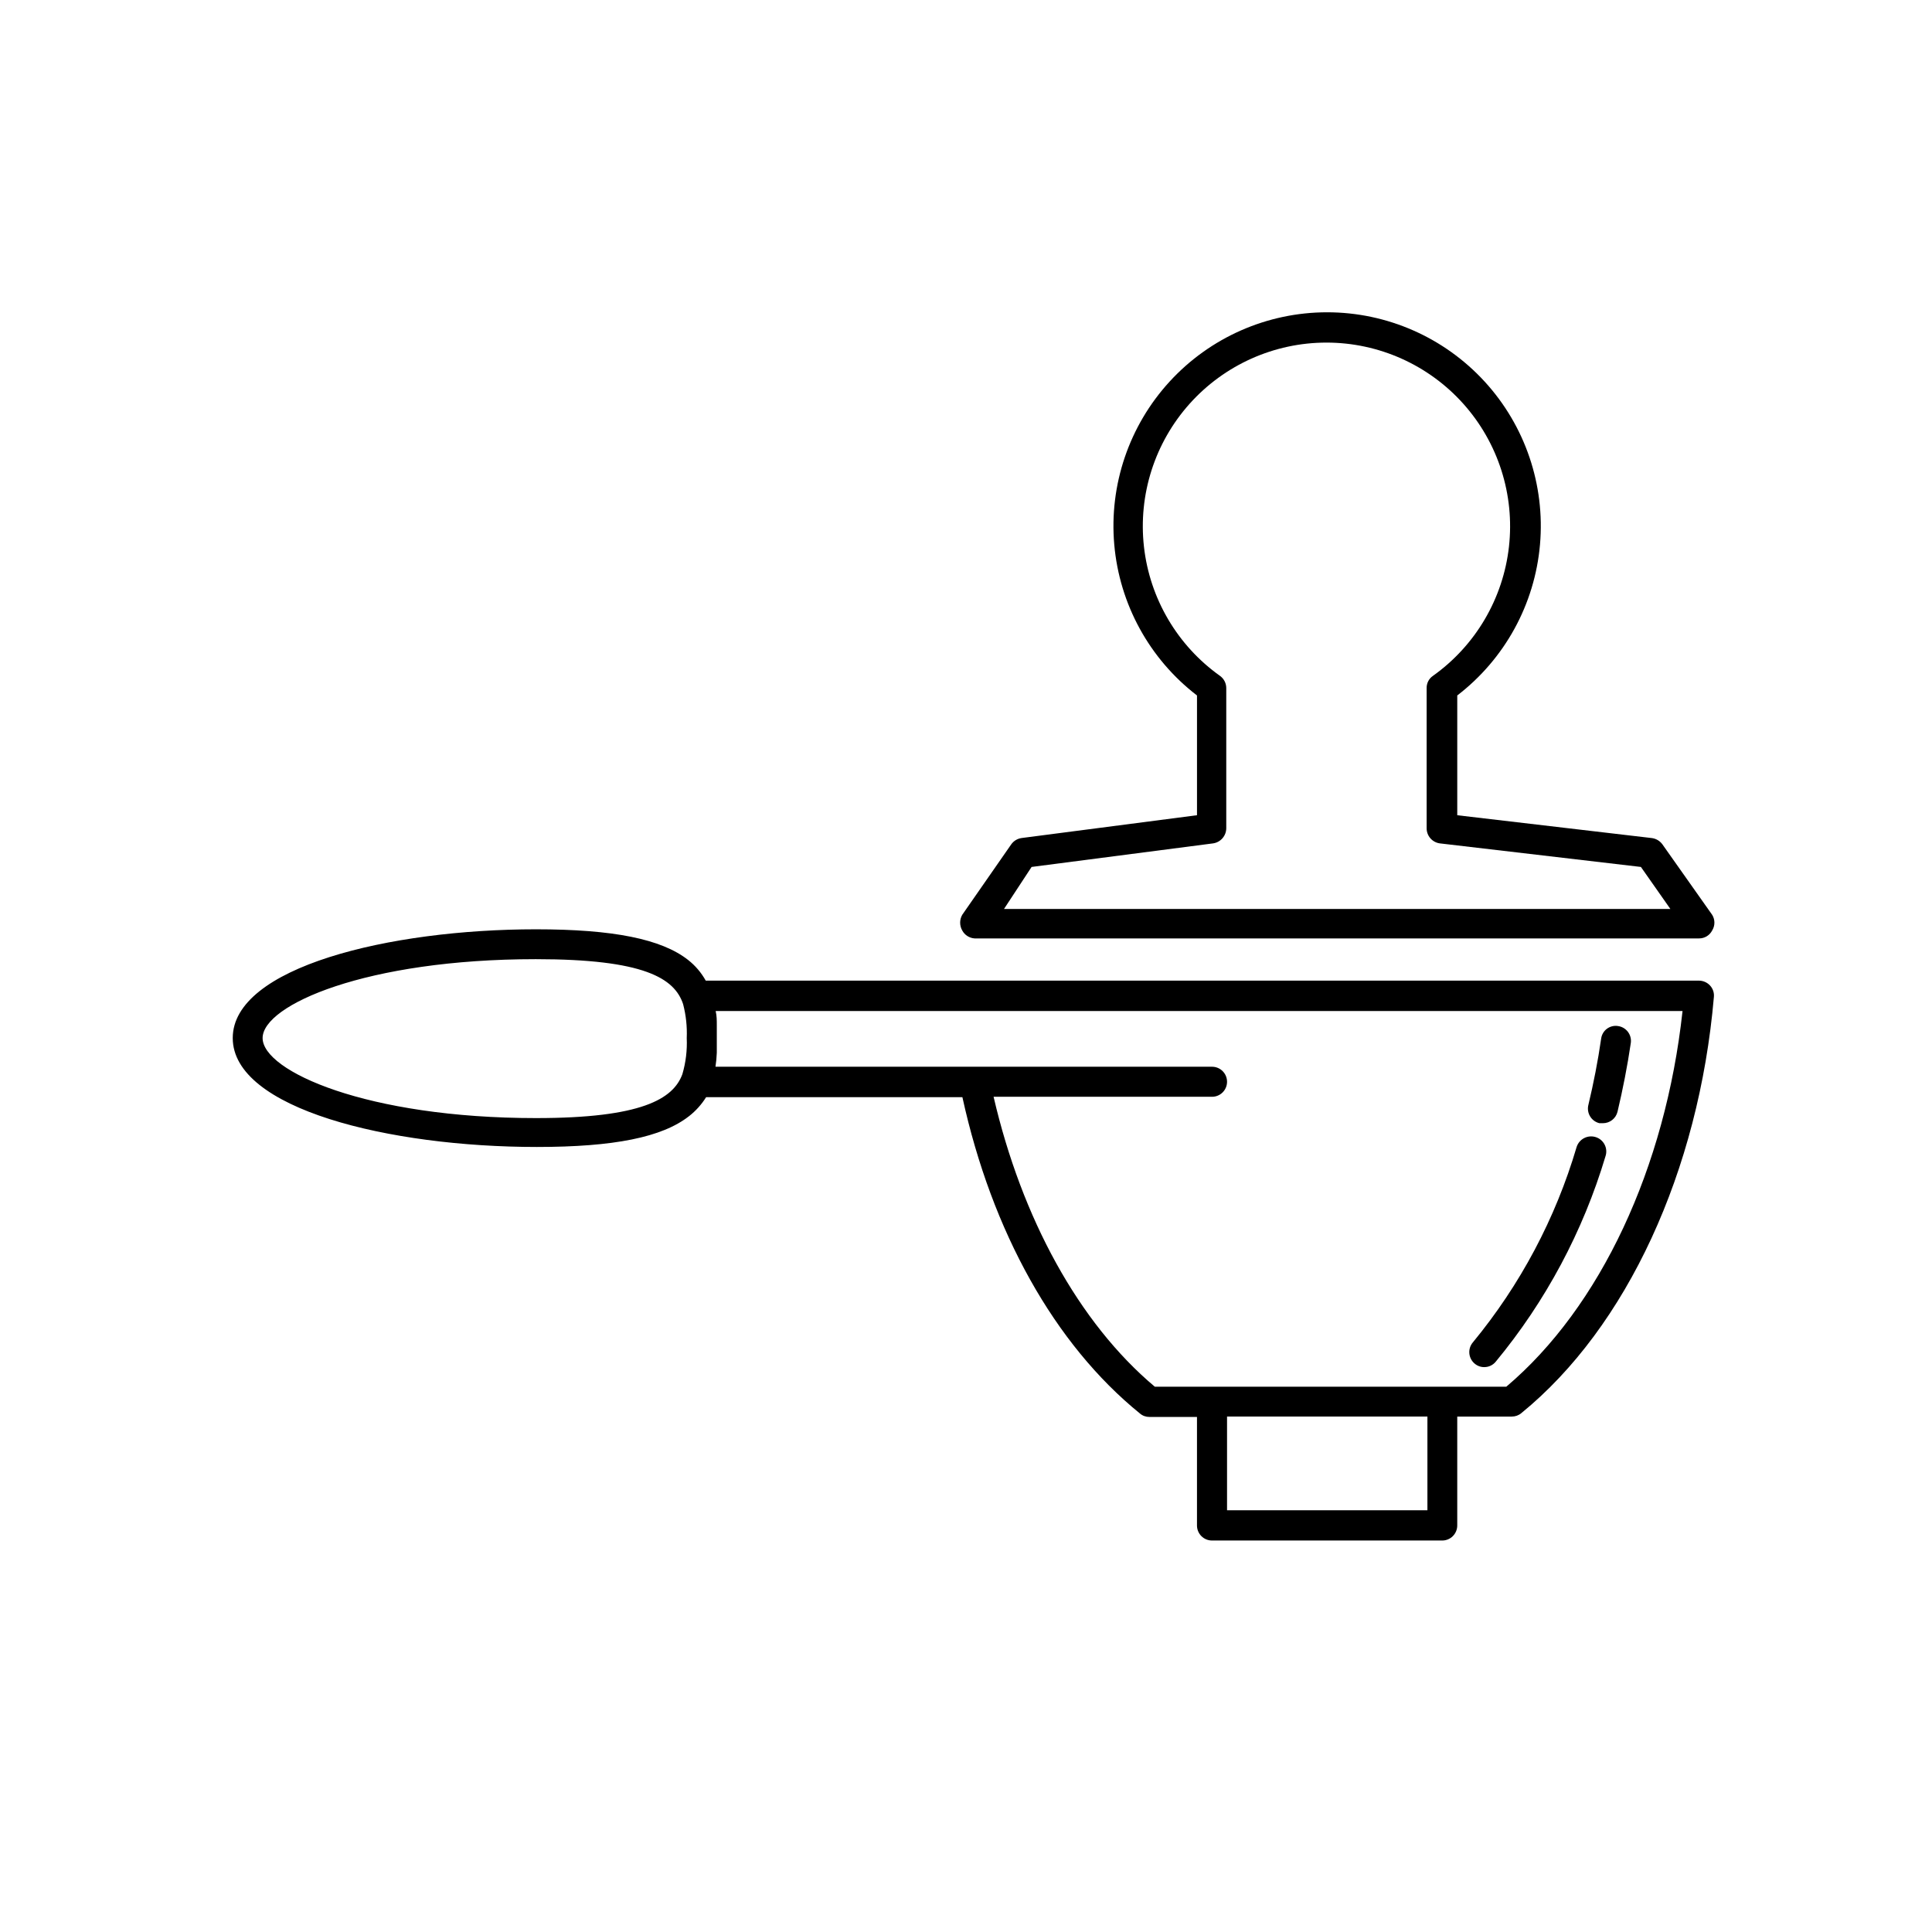 <?xml version="1.0" encoding="UTF-8"?>
<!-- The Best Svg Icon site in the world: iconSvg.co, Visit us! https://iconsvg.co -->
<svg fill="#000000" width="800px" height="800px" version="1.1" viewBox="144 144 512 512" xmlns="http://www.w3.org/2000/svg">
 <g>
  <path d="m594.27 403.88h-263.24c-1.18-2.125-2.773-3.992-4.688-5.492-7.055-5.543-19.852-8.113-40.305-8.113-38.945 0-80.359 10.078-80.359 28.816 0 18.742 41.414 28.867 80.609 28.867 20.402 0 33.199-2.57 40.305-8.16l0.004 0.004c1.793-1.402 3.328-3.109 4.535-5.039h67.914c7.809 35.621 24.434 65.496 47.055 83.832 0.699 0.602 1.598 0.922 2.519 0.91h12.594v28.766c0 2.199 1.781 3.981 3.981 3.981h61.012c1.055 0 2.066-0.418 2.812-1.164 0.746-0.75 1.168-1.762 1.168-2.816v-28.867h14.461-0.004c0.922 0.004 1.816-0.316 2.519-0.906 27.961-22.773 47.059-64.188 51.035-110.29 0.113-1.105-0.254-2.207-1.004-3.023-0.754-0.82-1.812-1.297-2.926-1.309zm-308.18 36.426c-44.887 0-72.496-12.445-72.496-21.211s27.508-20.906 72.398-20.906c28.668 0 36.777 5.039 39.047 11.941l-0.004-0.004c0.762 2.926 1.086 5.949 0.957 8.969 0.145 3.231-0.246 6.465-1.156 9.57-2.422 6.602-10.883 11.641-38.746 11.641zm236.19 103.93h-53.102v-24.836h53.102zm20.906-32.746h-93.152c-20.152-16.93-35.266-44.688-42.723-76.832h57.887c2.199 0 3.981-1.781 3.981-3.981 0-2.199-1.781-3.981-3.981-3.981h-131.59c0.188-1.234 0.305-2.477 0.352-3.727v-0.25-3.629-3.477c0-1.16 0-2.418-0.301-3.68h256.23c-4.531 41.566-21.762 78.445-46.703 99.555z"/>
  <path d="m537.34 506.3c1.168 0.004 2.277-0.512 3.023-1.41 13.266-16.035 23.168-34.57 29.121-54.512 0.332-1.016 0.238-2.121-0.254-3.066-0.492-0.949-1.344-1.66-2.367-1.973-2.113-0.656-4.363 0.512-5.039 2.621-5.582 18.941-14.941 36.559-27.508 51.793-1.41 1.672-1.207 4.168 0.453 5.59 0.715 0.621 1.625 0.965 2.57 0.957z"/>
  <path d="m567.87 441.66h0.906c1.836 0.008 3.438-1.242 3.879-3.023 1.41-5.945 2.621-12.09 3.527-18.238 0.301-2.168-1.207-4.172-3.375-4.484-1.039-0.172-2.102 0.086-2.949 0.711-0.844 0.629-1.398 1.57-1.535 2.613-0.855 5.945-2.016 11.84-3.375 17.531v0.004c-0.273 1.035-0.117 2.137 0.434 3.059 0.551 0.918 1.445 1.578 2.488 1.828z"/>
  <path d="m402.27 392.69h192c1.469 0.008 2.812-0.809 3.477-2.113 0.785-1.266 0.785-2.867 0-4.133l-13.199-18.691c-0.672-0.918-1.691-1.52-2.82-1.66l-51.539-6.047v-31.742c12.59-9.664 20.547-24.176 21.926-39.988 1.383-15.816-3.938-31.484-14.664-43.188-10.727-11.703-25.875-18.367-41.75-18.367s-31.02 6.664-41.746 18.367c-10.727 11.703-16.047 27.371-14.664 43.188 1.379 15.812 9.336 30.324 21.926 39.988v31.738l-46.5 6.047v0.004c-1.098 0.156-2.082 0.758-2.723 1.66l-12.996 18.691c-0.73 1.281-0.73 2.852 0 4.133 0.652 1.219 1.891 2.019 3.273 2.113zm15.113-18.941 48.113-6.246c1.98-0.297 3.449-1.98 3.477-3.981v-37.184c-0.004-1.277-0.621-2.477-1.66-3.223-11.285-8.027-18.617-20.484-20.156-34.246-1.535-13.766 2.859-27.531 12.094-37.855 9.23-10.32 22.426-16.223 36.273-16.223 13.852 0 27.043 5.902 36.277 16.223 9.23 10.324 13.629 24.09 12.09 37.855-1.539 13.762-8.867 26.219-20.152 34.246-1.062 0.727-1.684 1.938-1.664 3.223v37.184c0.008 2.008 1.488 3.703 3.477 3.981l53.305 6.246 7.809 11.133h-176.59z"/>
 </g>
</svg>